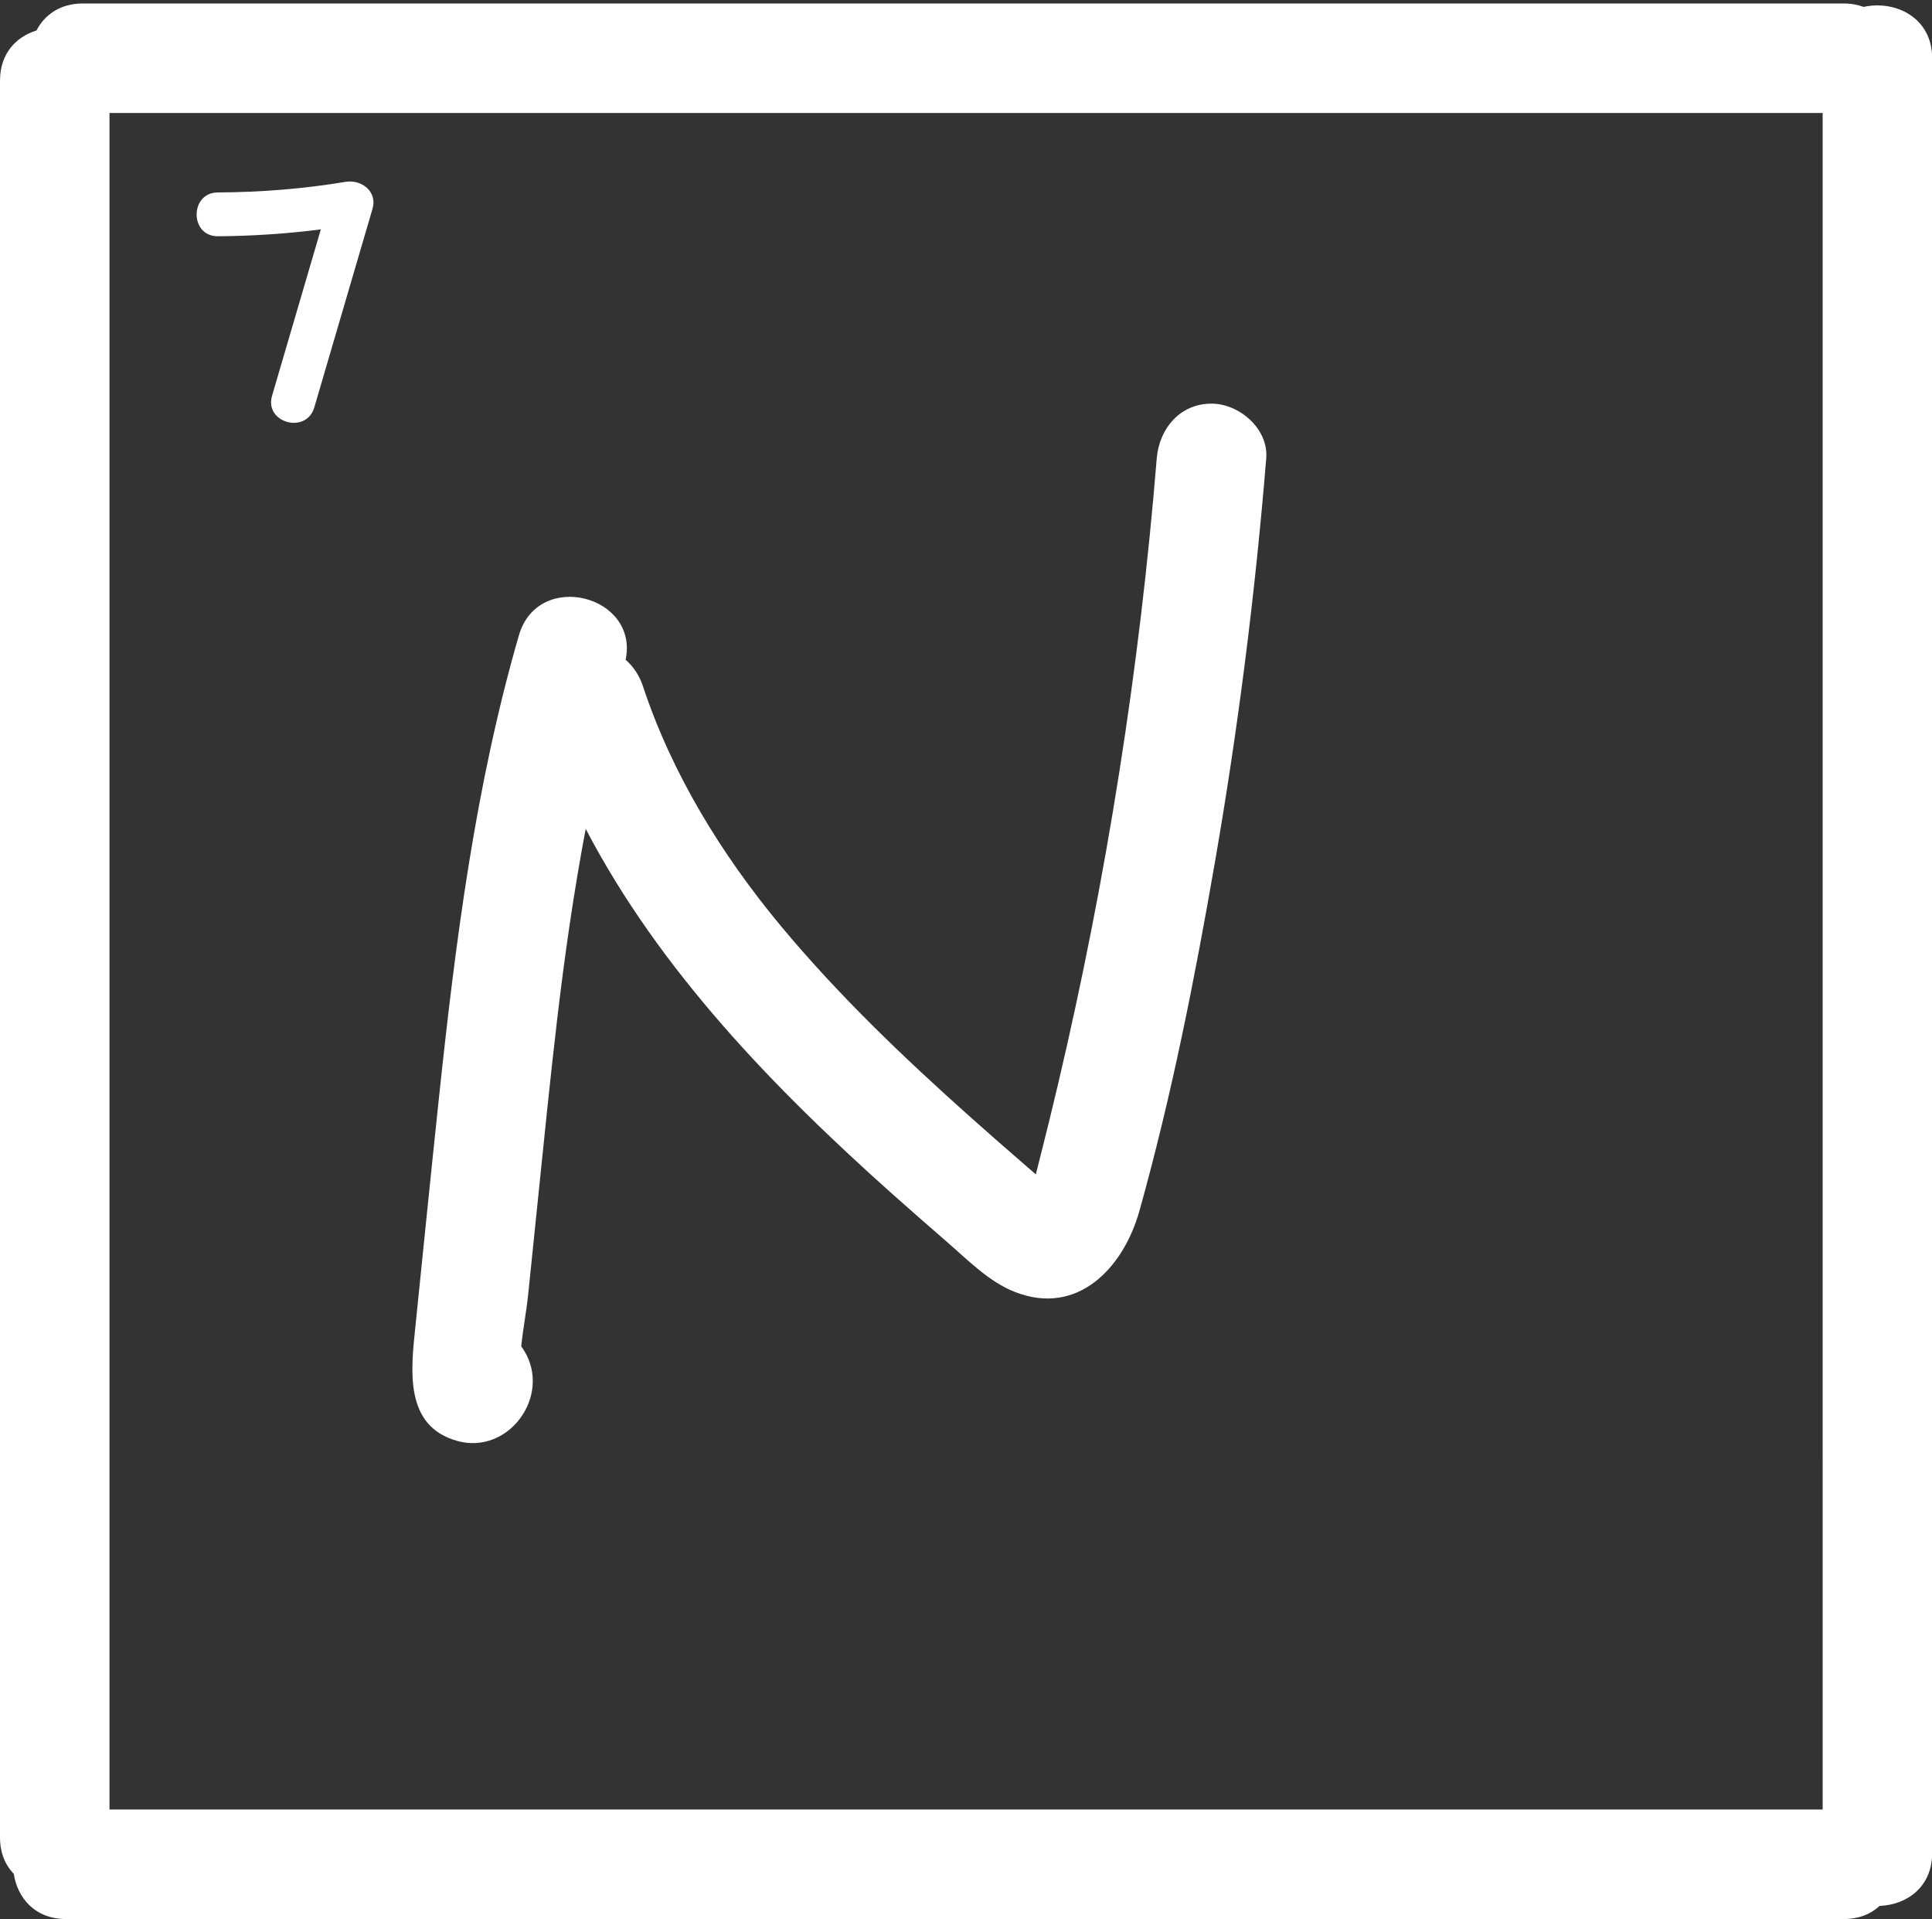 <?xml version="1.0" encoding="UTF-8" standalone="no"?><svg xmlns="http://www.w3.org/2000/svg" xmlns:xlink="http://www.w3.org/1999/xlink" fill="#000000" height="438.1" preserveAspectRatio="xMidYMid meet" version="1" viewBox="0.0 -0.8 441.1 438.1" width="441.1" zoomAndPan="magnify"><rect x="0.0" y="-0.8" width="441.1" height="438.1" fill="#333333" stroke="none"/><g fill="#ffffff" id="change1_1"><path d="M425.497,0.779C424.164,0.287,422.664,0,420.976,0 C316.471,0,211.967,0,107.462,0C77.936,0,48.409,0,18.882,0 c-5.203,0-8.715,2.621-10.555,6.16C3.742,7.569,0,11.375,0,17.606 c0,104.424,0,208.848,0,313.272c0,29.265,0,58.531,0,87.796 c0,3.569,1.234,6.344,3.15,8.331c0.834,5.437,4.797,10.301,11.903,10.301 c105.313,0,210.627,0,315.94,0c29.994,0,59.989,0,89.983,0 c3.475,0,6.196-1.17,8.171-2.999c6.074-0.211,11.988-4.218,11.988-12.054 c0-106.602,0-213.204,0-319.807c0-29.982,0-59.964,0-89.946 C441.135,3.097,432.595-0.809,425.497,0.779z M416.135,332.307 c0,26.666,0,53.332,0,79.999c-103.7,0-207.399,0-311.099,0c-26.679,0-53.357,0-80.036,0 c0-102.301,0-204.602,0-306.903C25,78.601,25,51.801,25,25c102.465,0,204.931,0,307.396,0 c27.913,0,55.826,0,83.739,0C416.135,127.436,416.135,229.871,416.135,332.307z" fill="inherit"/><path d="M78.9,40.713c-9.663,1.609-19.38,2.372-29.174,2.421 c-6.433,0.032-6.446,10.032,0,10c7.884-0.039,15.722-0.58,23.523-1.564 c-3.712,12.663-7.424,25.325-11.136,37.988c-1.814,6.188,7.833,8.831,9.643,2.658 C76.188,77.098,80.619,61.981,85.051,46.863 C86.213,42.899,82.489,40.115,78.9,40.713z" fill="inherit"/><path d="M276.6,91.349c-7.22,0-11.949,5.744-12.5,12.5 c-3.917,48.009-11.425,95.642-22.456,142.532c-1.336,5.678-2.722,11.345-4.16,16.999 c-0.333,1.308-0.654,2.623-0.992,3.932c-1.087-0.942-2.168-1.889-3.254-2.83 c-3.882-3.365-7.749-6.748-11.583-10.166 c-15.323-13.659-30.224-27.905-43.366-43.707 c-13.544-16.286-24.899-34.785-31.52-54.815c-0.781-2.364-2.164-4.42-3.932-5.985 c3.082-14.697-19.993-20.646-24.364-5.565 c-9.97,34.405-14.487,70.046-18.257,105.578 c-1.857,17.505-3.612,35.021-5.409,52.533 c-0.989,9.639-2.54,22.465,9.619,25.813 c11.727,3.229,21.506-10.29,15.284-20.553c-0.216-0.357-0.458-0.703-0.712-1.042 c0.413-4.026,1.209-8.117,1.595-11.88c0.721-7.024,1.441-14.047,2.162-21.071 c1.431-13.951,2.826-27.907,4.467-41.835c1.71-14.518,3.786-29.002,6.501-43.36 c16.909,32.37,42.972,59.248,70.253,83.567c4.036,3.598,8.107,7.156,12.194,10.696 c4.814,4.169,9.592,9.141,15.609,11.482c14.373,5.592,24.768-5.681,28.357-18.496 c7.324-26.148,12.645-53.057,17.276-79.797 c5.279-30.477,9.171-61.203,11.686-92.03 C289.649,97.112,282.961,91.349,276.6,91.349z M234.961,272.352 c0.006-0.008,0.011-0.017,0.018-0.025 C234.857,272.655,234.808,272.782,234.961,272.352z" fill="inherit"/></g></svg>